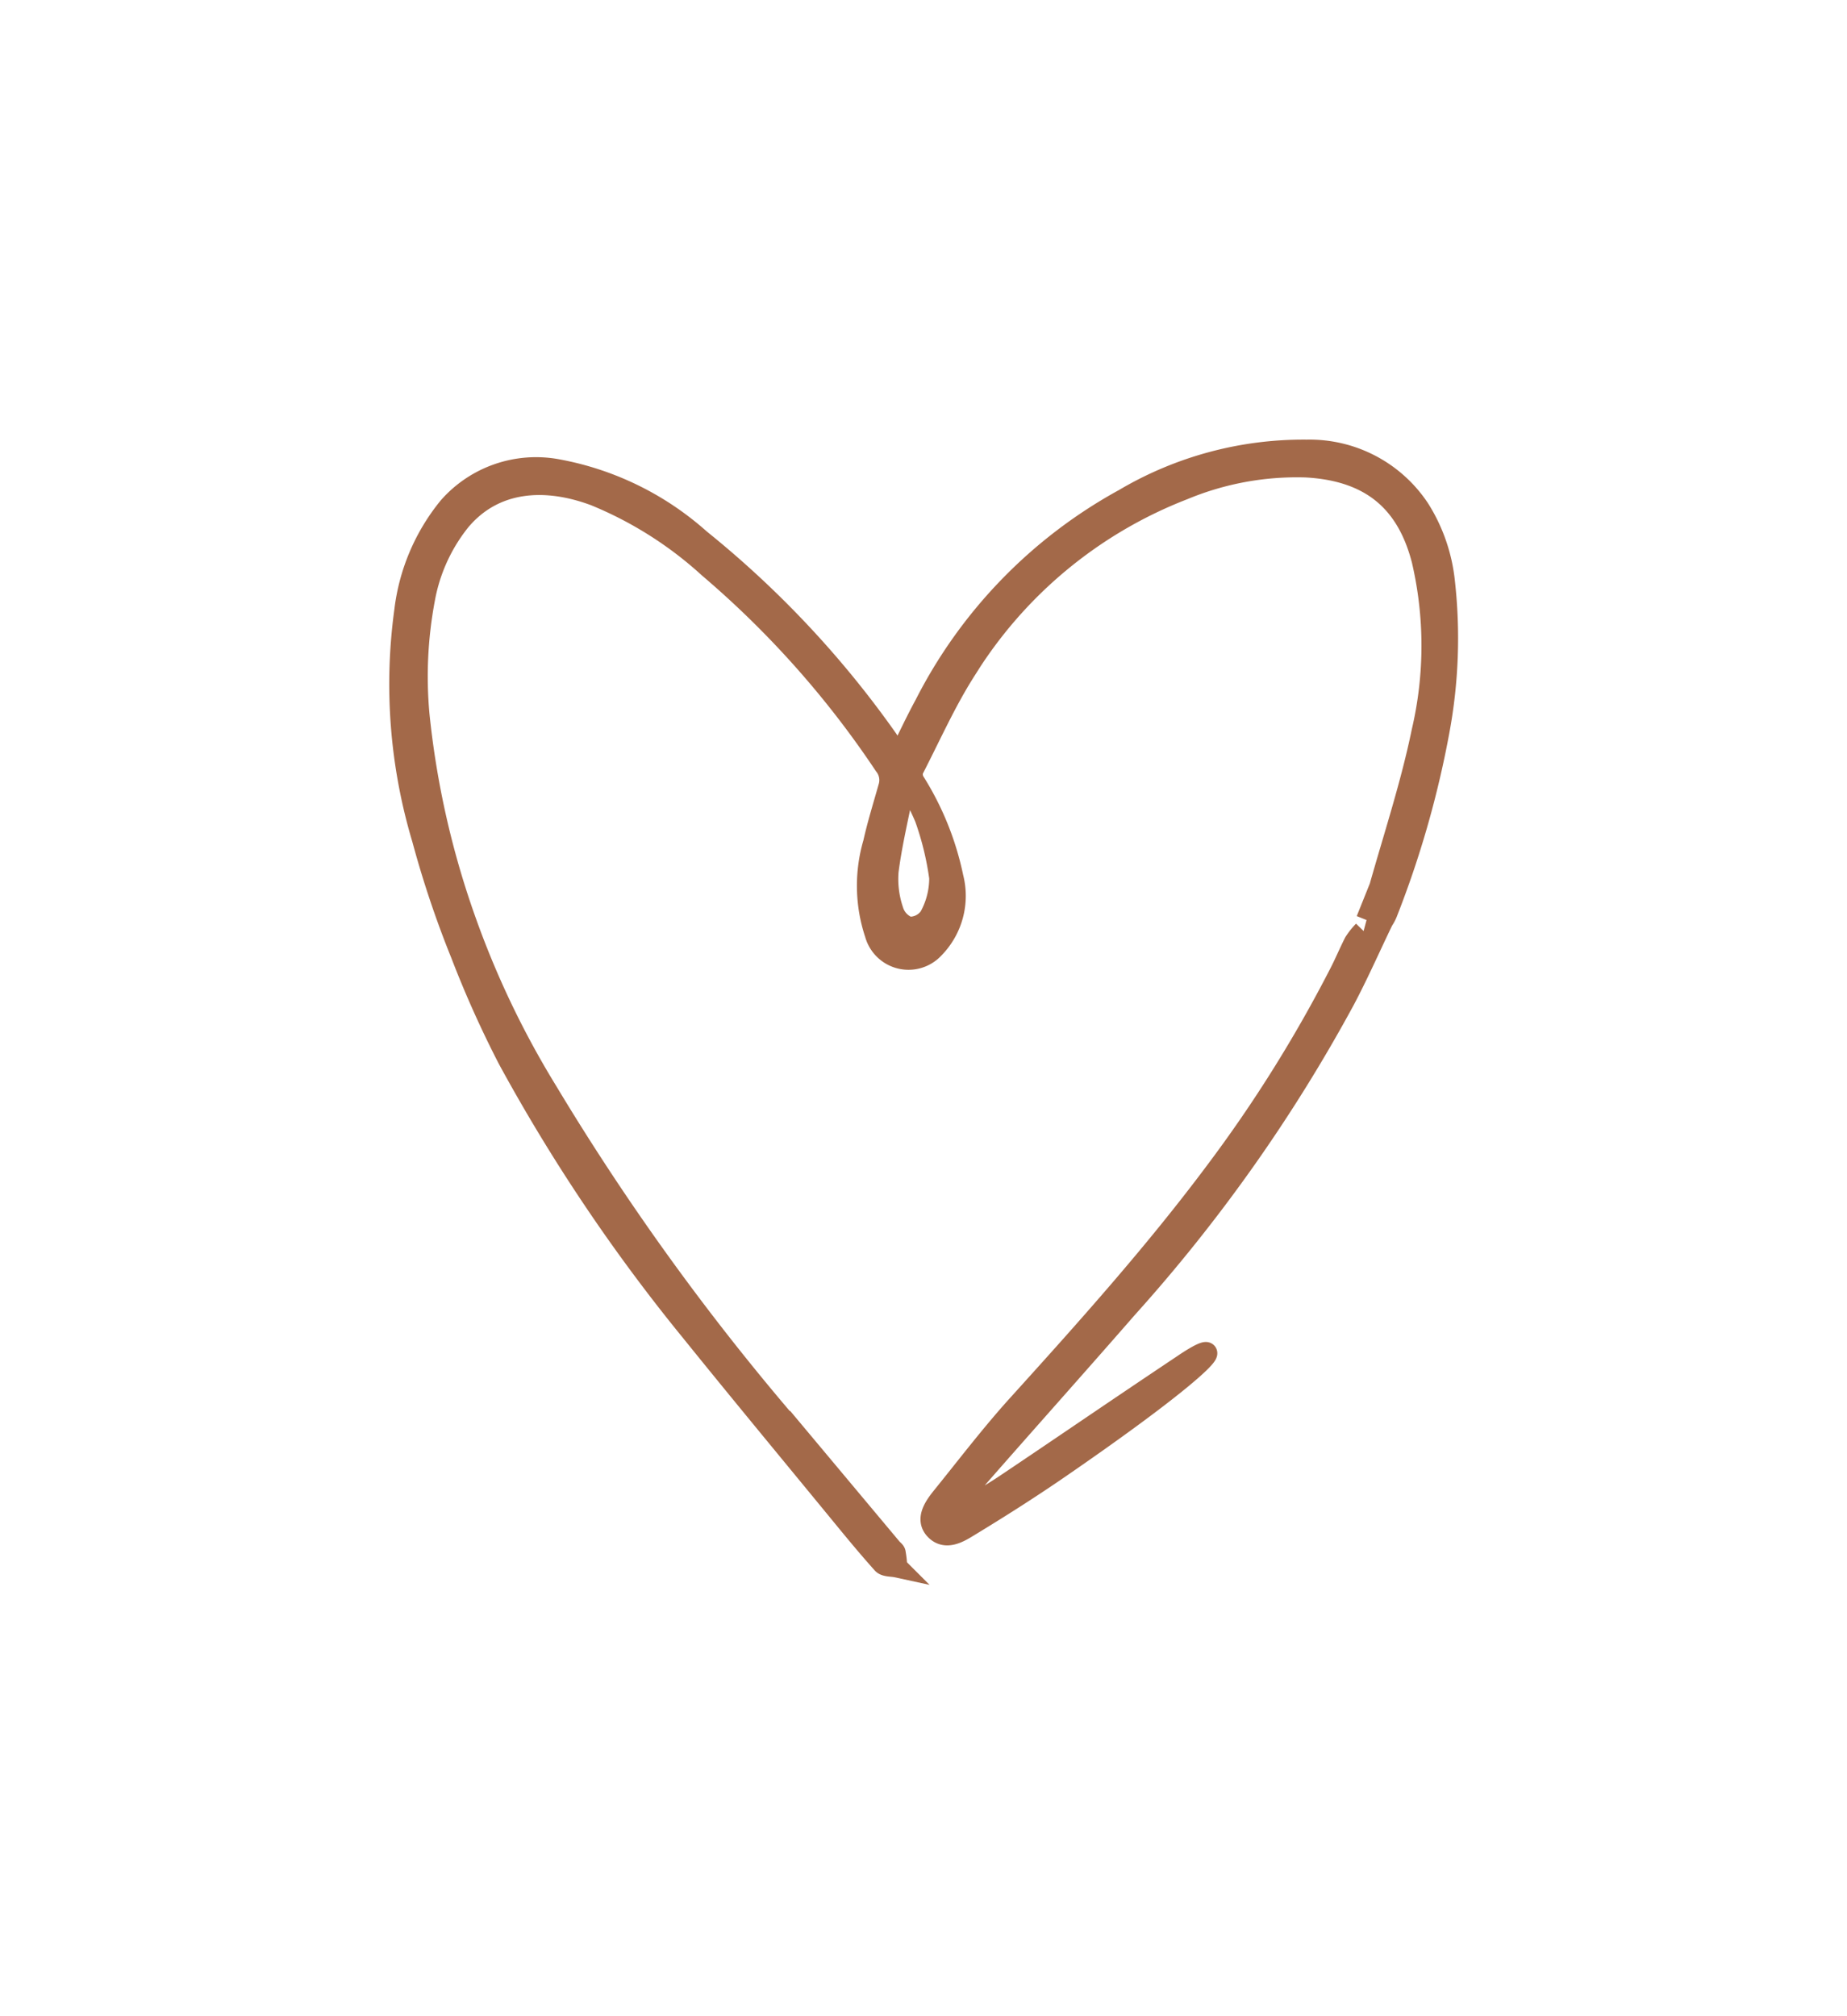 <?xml version="1.0" encoding="UTF-8"?> <svg xmlns="http://www.w3.org/2000/svg" id="Слой_1" data-name="Слой 1" viewBox="0 0 87.42 95.44"> <defs> <style>.cls-1,.cls-2{fill:#a36949;}.cls-2{stroke:#a36949;stroke-miterlimit:10;}</style> </defs> <path class="cls-1" d="M27.94-46.12c-.38.36-.8.7-1.15,1.1-4.1,4.72-8.13,9.51-13.07,13.41a54.38,54.38,0,0,1-11,6.86c-3,1.41-6.17,2.69-9.31,3.87a39.74,39.74,0,0,1-5.27,1.41,72.54,72.54,0,0,1-17.94,1.55,1.67,1.67,0,0,1-.39,0,3.2,3.2,0,0,0-4.19,1.87,38.45,38.45,0,0,1-2.69,3.65c-1.38,2-2.67,4.07-4.06,6.07-.62.89-1.41,1.66-2.08,2.53-.52.69-.92,1.48-1.46,2.16S-46.12-.14-46.8.67c-.83,1-1.52,2.07-2.41,3C-50.58,5-52.07,6.25-53.5,7.55c-1.26,1.13-2.44,2.36-3.78,3.39s-2.83,1.83-4.23,2.76c-.43.29-.74.74-1.18,1-1.16.67-2.37,1.24-3.54,1.9-.61.35-1.13.89-1.77,1.18-1.8.84-3.65,1.6-5.47,2.39s-3.46,1.64-5.26,2.24c-2.87.95-5.77,1.82-8.71,2.52a63.31,63.31,0,0,1-20.07,1.62A80.12,80.12,0,0,1-121,24.2a115.94,115.94,0,0,1-16.93-5.84q-8.42-3.6-16.76-7.33c-4-1.78-7.87-3.8-11.91-5.45-2.81-1.15-5.81-1.84-8.72-2.74A25,25,0,0,0-178.21,2c-1.15-.2-2.33-.16-3.49-.28-.86-.1-1.71-.33-2.57-.42a11.45,11.45,0,0,0-1.65.07c-4,.2-8,.13-12,.67A113.59,113.59,0,0,0-209.6,4.56a76.57,76.57,0,0,0-13.12,4.87c-2.53,1.13-4.91,2.59-7.47,3.63a72.5,72.5,0,0,1-8.74,3,44.55,44.55,0,0,1-15.9.91c-3-.29-6-1-9-1.45-1.11-.19-2.22-.42-3.33-.63V13.09c3.82.7,7.62,1.59,11.47,2a72.16,72.16,0,0,0,9.42.26,35.51,35.51,0,0,0,10.66-2c2.51-.84,4.9-2.05,7.33-3.13,3.28-1.47,6.5-3.1,9.83-4.44,3.09-1.25,6.26-2.31,9.46-3.28,2.17-.66,4.44-1,6.67-1.51A64.66,64.66,0,0,1-187.9-.36c1.87,0,3.73.42,5.6.6,1.69.18,3.4.18,5.06.47a36.08,36.08,0,0,1,5.61,1.35c2.81.95,5.59,2,8.34,3.18,2.42,1,4.77,2.16,7.15,3.24,2.84,1.29,5.67,2.57,8.52,3.82,3.46,1.54,6.92,3.1,10.42,4.55,2.76,1.14,5.56,2.19,8.38,3.16s5.93,2,8.95,2.77c2.55.66,5.17,1.11,7.77,1.54a63.38,63.38,0,0,0,17,.3A53.09,53.09,0,0,0-86.58,23c3.69-1,7.32-2.27,10.94-3.52a48.93,48.93,0,0,0,5.35-2.21c1.34-.66,2.55-1.57,3.85-2.32s2.59-1.34,3.81-2.13,2-1.56,3-2.32c1.38-1,2.82-2,4.15-3.09.95-.78,1.75-1.73,2.64-2.59,1.28-1.23,2.63-2.41,3.87-3.69.64-.67,1.1-1.52,1.69-2.25C-46-2.58-44.73-4-43.6-5.53c1.68-2.29,3.24-4.67,4.85-7L-35-18.06a6.29,6.29,0,0,0-.82-.2c-2.94-.25-5.88-.44-8.8-.75-2.37-.24-4.73-.6-7.09-1-2.9-.44-5.82-.81-8.68-1.44-4.61-1-9.18-2.17-13.75-3.34a54.68,54.68,0,0,1-6.42-2c-.76-.3-1.25-1.27-1.87-1.93l.33-.4,2,1.1v-.17c.88.18,1.77.32,2.63.55,1.87.52,3.72,1.12,5.6,1.61,2.89.76,5.79,1.53,8.7,2.18,2.61.57,5.25,1,7.88,1.46,3.16.53,6.32,1,9.48,1.48.77.12,1.56.16,2.35.22,2.93.23,5.87.45,8.8.69a1.37,1.37,0,0,0,1.44-.71c3.93-5.86,8-11.64,11.85-17.55a95.68,95.68,0,0,0,9.64-19.44A101.89,101.89,0,0,0-8.19-69.08a43.22,43.22,0,0,0,.82-17,34.29,34.29,0,0,0-4.84-13.3,26.81,26.81,0,0,0-8.95-8.58,25.62,25.62,0,0,0-9.69-3.42,24.83,24.83,0,0,0-8.88.34A26.24,26.24,0,0,0-54-102a39,39,0,0,0-7,12.47c-.56,1.59-.84,3.28-1.32,4.9-.24.8.14,1.11.73,1.44a15,15,0,0,1,6.1,5.81c1.27,2.36,1.94,4.87,1,7.54a3,3,0,0,1-4.26,1.76C-61.7-69.55-64-71.74-64.53-75a30.57,30.57,0,0,1,0-6.83c0-.67-.11-1-.62-1.21-2.57-.9-5.11-1.88-7.72-2.62a34.31,34.31,0,0,0-12.44-1,24.11,24.11,0,0,0-17.79,9.49,29,29,0,0,0-5.15,10.42,26.09,26.09,0,0,0-.24,13c1.85,7.56,6.38,13.21,12.49,17.77a41.85,41.85,0,0,0,11.36,6c1.36.47,1.67,1.76,2.58,2.59-.13.09-.17.13-.18.12-2.4-1.22-5.14-1.57-7.48-2.95s-4.77-2.6-7-4.17a45.54,45.54,0,0,1-6.15-5.29,28,28,0,0,1-7.23-12.85,28.7,28.7,0,0,1-.15-12.94,30.48,30.48,0,0,1,9-16.18,23.28,23.28,0,0,1,8.77-5.17,32.29,32.29,0,0,1,13-1.54,44.52,44.52,0,0,1,15.33,3.87c.39-1.38.75-2.73,1.16-4.06,2.67-8.72,7.29-16.06,15.13-21a20.84,20.84,0,0,1,8.88-3.28,37,37,0,0,1,7.72-.27,27.3,27.3,0,0,1,13.53,5.49,29.36,29.36,0,0,1,9.41,12,36.82,36.82,0,0,1,2.64,9.69,35.77,35.77,0,0,1,.23,9.8,93.92,93.92,0,0,1-2,10.66,78.08,78.08,0,0,1-3.72,11.19,103.28,103.28,0,0,1-6.68,13.4c-4.35,7-9.14,13.83-13.74,20.73a1.73,1.73,0,0,0-.11.42c.34,0,.63.08.93.09a80.19,80.19,0,0,0,14-.61A54.4,54.4,0,0,0-5.94-22.88a65.38,65.38,0,0,0,11.08-5A60.41,60.41,0,0,0,19.82-39.7c2.54-2.8,5-5.65,7.54-8.48a6.93,6.93,0,0,1,.58-.5Zm-90.8-35.72c-.11,1-.2,1.69-.28,2.41-.45,4.05.84,7.32,4.41,9.48,1.46.88,2.52.59,2.78-.88a8.29,8.29,0,0,0-.08-3,10.07,10.07,0,0,0-3.54-5.66A37.14,37.14,0,0,0-62.86-81.84Z"></path> <path class="cls-2" d="M64.54,44.07a3.47,3.47,0,0,0-.43.54c-.25.49-.46,1-.71,1.48a65.23,65.23,0,0,1-5.86,9.36c-2.88,3.86-6.09,7.44-9.31,11-1.3,1.43-2.49,3-3.69,4.48-.32.41-.73,1-.26,1.48s1.07.14,1.51-.13c1.45-.88,2.87-1.78,4.27-2.74,7.74-5.32,8.06-6.38,5.92-4.92-3.62,2.42-5.57,3.77-8.36,5.64-.8.54-1.66,1-2.49,1.53L45,71.63c.39-.53.75-1.1,1.19-1.6,2.37-2.71,4.78-5.4,7.15-8.12A75.66,75.66,0,0,0,63.63,47.34c.62-1.17,1.16-2.39,1.74-3.6l-.05,0a1.87,1.87,0,0,0,.32-.52,46.47,46.47,0,0,0,2.46-8.58,24,24,0,0,0,.26-7.13,8,8,0,0,0-1.18-3.4,6.22,6.22,0,0,0-5.33-2.8,16.65,16.65,0,0,0-8.64,2.32,22.93,22.93,0,0,0-9.43,9.73c-.42.77-.79,1.57-1.23,2.45l-.31-.44L42,35a46.58,46.58,0,0,0-8.87-9.46,13.87,13.87,0,0,0-6.77-3.31A5.5,5.5,0,0,0,21.25,24a9.53,9.53,0,0,0-2.09,4.92A25.54,25.54,0,0,0,20,39.72a47.77,47.77,0,0,0,1.83,5.45,49.84,49.84,0,0,0,2.22,4.95A83.53,83.53,0,0,0,32.7,63c2.42,3,4.91,6,7.37,9,.55.67,1.11,1.34,1.7,2,.13.15.44.12.67.17a4.62,4.62,0,0,0-.07-.65c0-.08-.11-.15-.17-.22l-4.31-5.15a116.49,116.49,0,0,1-12-16.5A42.85,42.85,0,0,1,22,43.49a41.62,41.62,0,0,1-2.17-9.65,19.79,19.79,0,0,1,.26-5.49,8.27,8.27,0,0,1,1.69-3.71c1.63-1.94,4.06-2.06,6.38-1.19a18.26,18.26,0,0,1,5.4,3.42,45.15,45.15,0,0,1,8.31,9.35,1.13,1.13,0,0,1,.21,1c-.25.89-.53,1.78-.73,2.68a7.2,7.2,0,0,0,.08,4.31,1.63,1.63,0,0,0,2.77.67,3.53,3.53,0,0,0,.9-3.35A13.7,13.7,0,0,0,43.27,37a.7.7,0,0,1-.06-.56c.81-1.57,1.53-3.2,2.47-4.68A21.09,21.09,0,0,1,56,23.17a14,14,0,0,1,5.81-1.07c3.14.17,4.8,1.71,5.5,4.4a17.86,17.86,0,0,1,0,8.13c-.51,2.48-1.31,4.91-2,7.35l-.63,1.57M43.79,38.72a14.08,14.08,0,0,1,.69,2.83A3.77,3.77,0,0,1,44,43.41a1.14,1.14,0,0,1-1,.48,1.23,1.23,0,0,1-.74-.8,4.64,4.64,0,0,1-.23-1.84c.16-1.26.46-2.51.71-3.77a2.21,2.21,0,0,1,.2-.43A13.54,13.54,0,0,1,43.79,38.72Z"></path> </svg> 